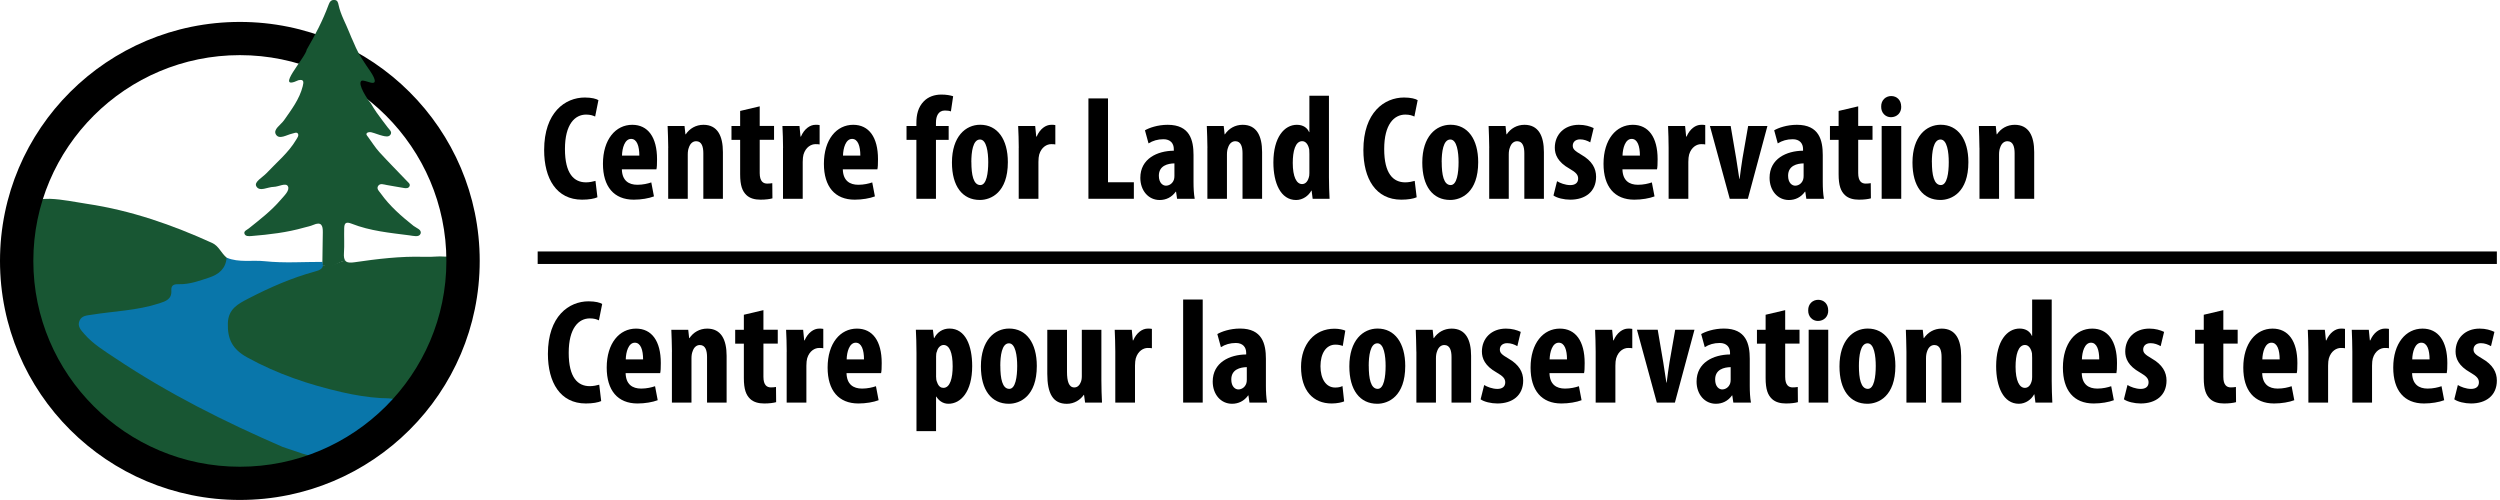 <svg width="400" height="80" viewBox="0 0 400 80" fill="none" xmlns="http://www.w3.org/2000/svg">
<g clip-path="url(#clip0_56_393)">
<path d="M55.413 41.864C55.36 41.834 55.322 41.796 55.276 41.75L55.413 41.864Z" fill="#30583B"/>
<path d="M36.267 41.234C35.345 40.444 35.002 39.351 33.943 38.873C27.535 35.957 20.937 33.664 13.935 32.617C11.962 32.32 10.011 31.888 8.015 31.812C6.278 31.789 5.303 32.108 3.924 32.153C2.972 32.343 3.033 32.366 2.057 32.45C2.034 32.548 2.012 32.647 1.989 32.746C0.259 40.748 1.135 48.568 4.465 56.031C8.442 64.96 14.034 71.322 23.139 75.414C28.183 77.684 32.96 78.641 38.385 78.679C41.471 78.702 44.45 78.292 47.551 77.487C55.665 75.399 61.585 71.793 66.781 65.309C72.701 57.906 75.672 49.98 75.688 41.424C75.604 41.408 75.109 41.325 75.025 41.31C74.454 41.226 73.806 41.249 72.244 41.074C71.97 41.044 71.779 41.044 71.231 41.059C69.92 40.953 69.509 41.143 67.817 41.09C64.053 40.976 60.351 41.431 56.655 41.97C56.069 42.054 55.672 42.023 55.413 41.864L55.276 41.75C55.276 41.75 55.254 41.712 55.238 41.697C53.935 41.894 53.303 42.783 51.779 42.426C51.756 42.426 51.703 42.426 51.672 42.426C47.825 42.775 39.193 43.747 36.267 41.226V41.234Z" fill="#185633"/>
<path d="M36.267 41.234C38.24 42.054 40.358 41.575 42.392 41.796C45.432 42.122 48.533 41.894 51.611 41.902C51.954 43.003 51.07 43.253 50.385 43.443C46.659 44.461 43.147 46.002 39.733 47.771C38.118 48.614 36.518 49.411 36.457 51.719C36.389 54.255 37.166 55.864 39.543 57.178C44.35 59.835 49.463 61.551 54.743 62.758C56.731 63.213 58.819 63.563 60.899 63.692C61.265 63.715 63.177 63.669 63.39 64.071C63.672 64.588 62.598 65.21 62.301 65.506C59.589 68.202 56.13 70.365 52.785 72.165C50.423 73.433 50.72 73.379 45.249 71.519C35.916 67.48 26.88 62.948 18.423 57.291C16.693 56.137 14.895 55.052 13.508 53.457C12.975 52.842 12.32 52.205 12.731 51.294C13.089 50.496 13.867 50.481 14.651 50.36C18.255 49.775 21.943 49.692 25.455 48.545C26.56 48.188 27.512 47.862 27.413 46.45C27.352 45.539 27.962 45.447 28.663 45.47C30.347 45.508 31.893 44.931 33.455 44.415C35.017 43.899 36.114 42.995 36.259 41.241L36.267 41.234Z" fill="#0976AA"/>
<path d="M38.377 8.822C56.602 8.822 71.421 23.597 71.421 41.75C71.421 59.903 56.594 74.678 38.377 74.678C20.16 74.678 5.333 59.911 5.333 41.75C5.333 23.589 20.16 8.822 38.377 8.822ZM38.377 3.508C17.181 3.508 0 20.628 0 41.75C0 62.872 17.181 79.992 38.377 79.992C59.573 79.992 76.754 62.872 76.754 41.75C76.754 20.628 59.573 3.508 38.377 3.508Z" fill="black"/>
<path d="M55.246 41.697C55.055 41.454 54.994 41.067 55.032 40.497C55.124 39.176 55.032 37.84 55.071 36.511C55.093 35.729 55.322 35.418 56.259 35.79C59.223 36.959 62.392 37.255 65.524 37.658C66.126 37.734 67.032 37.999 67.276 37.422C67.558 36.754 66.621 36.496 66.164 36.139C64.229 34.598 62.362 32.981 60.922 30.954C60.678 30.612 60.221 30.233 60.48 29.785C60.8 29.245 61.394 29.526 61.874 29.602C62.812 29.754 63.741 29.944 64.686 30.088C64.983 30.134 65.356 30.141 65.516 29.807C65.692 29.451 65.349 29.223 65.151 29.01C63.672 27.446 62.149 25.935 60.701 24.341C60.023 23.597 59.49 22.724 58.895 21.919C58.751 21.722 58.492 21.494 58.72 21.274C58.865 21.137 59.2 21.114 59.421 21.167C60.031 21.319 60.617 21.585 61.234 21.729C61.654 21.828 62.202 21.965 62.476 21.547C62.781 21.091 62.309 20.75 62.05 20.408C61.448 19.603 60.823 18.814 60.244 17.986C60.229 17.963 60.221 17.948 60.206 17.925C59.894 17.47 59.596 16.999 59.322 16.521C58.812 15.936 57.158 13.438 57.821 12.937C58.271 12.603 60.617 14.198 59.794 12.345C59.543 11.783 59.071 11.161 58.598 10.455C57.455 8.724 57.257 8.405 56.427 6.453C56.259 6.051 56.198 5.998 55.916 5.261C55.337 3.773 54.507 2.384 54.172 0.797C54.088 0.418 54.012 0.03 53.524 -0.008C52.975 -0.053 52.747 0.304 52.579 0.752C51.627 3.341 50.438 5.573 49.082 7.926C48.937 9.164 43.787 14.684 47.741 12.839C48.648 12.626 48.61 13.12 48.434 13.81C47.909 15.883 46.636 17.531 45.448 19.239C44.93 19.983 43.657 20.697 44.145 21.517C44.671 22.39 45.859 21.577 46.743 21.38C47.055 21.312 47.444 21.099 47.634 21.342C47.886 21.653 47.566 22.056 47.398 22.337C46.164 24.432 44.274 25.966 42.636 27.712C42.012 28.38 40.64 29.086 40.998 29.785C41.501 30.756 42.827 29.906 43.794 29.898C44.587 29.891 45.745 29.17 46.072 29.815C46.4 30.476 45.463 31.326 44.884 32.002C43.391 33.74 41.593 35.122 39.817 36.542C39.528 36.77 39.002 36.967 39.101 37.346C39.231 37.855 39.81 37.794 40.244 37.764C43.086 37.529 45.913 37.202 48.663 36.413C49.151 36.276 49.661 36.185 50.118 35.987C51.413 35.418 51.672 36.071 51.65 37.179C51.612 38.759 51.604 40.338 51.581 41.917C51.642 42.122 51.657 42.297 51.642 42.449H51.749C53.151 43.147 53.913 41.917 55.208 41.72L55.246 41.697Z" fill="#185633"/>
<path d="M96.175 64.178C95.718 64.39 94.834 64.557 93.737 64.557C89.623 64.557 87.665 61.171 87.665 56.623C87.665 50.572 91.04 48.211 94.171 48.211C95.268 48.211 96.038 48.424 96.35 48.636L95.825 51.256C95.466 51.089 95.063 50.944 94.369 50.944C92.602 50.944 90.994 52.47 90.994 56.449C90.994 60.427 92.449 61.786 94.369 61.786C94.895 61.786 95.497 61.665 95.878 61.551L96.19 64.17L96.175 64.178Z" fill="black"/>
<path d="M100.099 59.698C100.145 61.513 101.196 62.173 102.583 62.173C103.467 62.173 104.259 61.983 104.808 61.794L105.234 64.033C104.419 64.345 103.2 64.557 102.004 64.557C98.827 64.557 97.074 62.462 97.074 58.818C97.074 54.907 99.109 52.577 101.76 52.577C104.274 52.577 105.729 54.558 105.729 58.081C105.729 58.916 105.707 59.364 105.63 59.698H100.084H100.099ZM102.895 57.504C102.895 56.001 102.514 54.831 101.577 54.831C100.549 54.831 100.145 56.335 100.122 57.504H102.895Z" fill="black"/>
<path d="M107.512 56.267C107.512 54.983 107.444 53.86 107.413 52.766H110.118L110.263 54.103H110.308C110.933 53.176 111.931 52.577 113.15 52.577C115.375 52.577 116.259 54.338 116.259 56.935V64.421H113.127V57.132C113.127 56.13 112.891 55.204 111.977 55.204C111.451 55.204 111.017 55.56 110.804 56.251C110.705 56.487 110.636 56.874 110.636 57.322V64.421H107.505V56.274L107.512 56.267Z" fill="black"/>
<path d="M122.148 49.616V52.759H124.442V54.976H122.148V60.29C122.148 61.649 122.72 61.983 123.345 61.983C123.657 61.983 123.893 61.961 124.16 61.915L124.183 64.345C123.756 64.466 123.108 64.557 122.27 64.557C121.364 64.557 120.571 64.345 120.023 63.821C119.375 63.198 119.017 62.318 119.017 60.488V54.983H117.63V52.766H119.017V50.36L122.148 49.623V49.616Z" fill="black"/>
<path d="M125.874 56.267C125.874 55.097 125.829 53.837 125.775 52.766H128.503L128.671 54.459H128.739C129.265 53.222 130.202 52.577 131.055 52.577C131.368 52.577 131.535 52.577 131.726 52.622V55.72C131.535 55.674 131.322 55.674 131.055 55.674C130.385 55.674 129.501 56.13 129.143 57.345C129.074 57.61 129.021 58.013 129.021 58.514V64.421H125.867V56.274L125.874 56.267Z" fill="black"/>
<path d="M135.444 59.698C135.489 61.513 136.541 62.173 137.928 62.173C138.811 62.173 139.604 61.983 140.152 61.794L140.579 64.033C139.764 64.345 138.545 64.557 137.348 64.557C134.171 64.557 132.419 62.462 132.419 58.818C132.419 54.907 134.453 52.577 137.105 52.577C139.619 52.577 141.074 54.558 141.074 58.081C141.074 58.916 141.051 59.364 140.975 59.698H135.428H135.444ZM138.24 57.504C138.24 56.001 137.859 54.831 136.922 54.831C135.893 54.831 135.489 56.335 135.467 57.504H138.24Z" fill="black"/>
<path d="M146.636 56.456C146.636 55.052 146.59 53.86 146.537 52.759H149.265L149.432 54.095H149.478C149.958 53.139 150.842 52.569 151.916 52.569C154.499 52.569 155.55 55.333 155.55 58.575C155.55 62.72 153.707 64.603 151.749 64.603C150.789 64.603 150.149 64.011 149.813 63.456H149.768V68.984H146.636V56.449V56.456ZM149.768 60.154C149.768 60.556 149.813 60.913 149.935 61.156C150.171 61.87 150.583 62.059 150.941 62.059C152.038 62.059 152.427 60.442 152.427 58.605C152.427 56.388 151.901 55.196 150.971 55.196C150.491 55.196 150.042 55.651 149.92 56.198C149.798 56.434 149.775 56.745 149.775 57.033V60.154H149.768Z" fill="black"/>
<path d="M165.89 58.552C165.89 63.411 163.185 64.603 161.417 64.603C158.621 64.603 156.945 62.409 156.945 58.62C156.945 54.429 159.147 52.569 161.463 52.569C164.213 52.569 165.89 54.877 165.89 58.552ZM160.053 58.552C160.053 60.556 160.366 62.219 161.486 62.219C162.491 62.219 162.751 60.268 162.751 58.552C162.751 56.957 162.484 54.93 161.432 54.93C160.282 54.93 160.046 56.957 160.046 58.552H160.053Z" fill="black"/>
<path d="M176.221 60.867C176.221 62.105 176.267 63.32 176.32 64.421H173.615L173.448 63.183H173.402C172.854 63.973 171.894 64.61 170.697 64.61C168.473 64.61 167.566 62.963 167.566 59.82V52.766H170.72V59.486C170.72 61.012 171.01 61.991 171.894 61.991C172.419 61.991 172.754 61.589 172.899 61.202C173.021 60.966 173.09 60.609 173.09 60.199V52.766H176.221V60.867Z" fill="black"/>
<path d="M178.446 56.267C178.446 55.097 178.4 53.837 178.354 52.766H181.082L181.25 54.459H181.318C181.844 53.222 182.781 52.577 183.634 52.577C183.947 52.577 184.114 52.577 184.305 52.622V55.72C184.114 55.674 183.901 55.674 183.634 55.674C182.964 55.674 182.08 56.13 181.722 57.345C181.654 57.61 181.6 58.013 181.6 58.514V64.421H178.446V56.274V56.267Z" fill="black"/>
<path d="M189.303 47.923H192.434V64.413H189.303V47.923Z" fill="black"/>
<path d="M199.916 64.413L199.748 63.267H199.703C199.055 64.17 198.148 64.603 197.12 64.603C195.352 64.603 194.034 63.122 194.034 61.05C194.034 57.998 196.739 56.737 199.39 56.714V56.449C199.39 55.545 198.842 54.877 197.737 54.877C196.808 54.877 196.038 55.112 195.345 55.545L194.773 53.45C195.421 53.07 196.785 52.569 198.408 52.569C201.973 52.569 202.545 55.044 202.545 57.405V61.74C202.545 62.667 202.59 63.623 202.735 64.413H199.916ZM199.489 58.742C198.438 58.764 197.006 59.098 197.006 60.716C197.006 61.885 197.653 62.31 198.133 62.31C198.636 62.31 199.208 61.999 199.421 61.308C199.467 61.141 199.489 60.951 199.489 60.761V58.734V58.742Z" fill="black"/>
<path d="M215.055 64.223C214.743 64.368 213.958 64.557 213.067 64.557C210.103 64.557 208.167 62.507 208.167 58.696C208.167 55.097 210.293 52.592 213.524 52.592C214.263 52.592 214.933 52.759 215.246 52.903L214.842 55.355C214.583 55.257 214.194 55.143 213.668 55.143C212.16 55.143 211.276 56.57 211.276 58.597C211.276 60.624 212.16 62.006 213.623 62.006C214.08 62.006 214.461 61.938 214.796 61.771L215.063 64.223H215.055Z" fill="black"/>
<path d="M224.838 58.552C224.838 63.411 222.134 64.603 220.366 64.603C217.57 64.603 215.894 62.409 215.894 58.62C215.894 54.429 218.095 52.569 220.412 52.569C223.162 52.569 224.838 54.877 224.838 58.552ZM219.002 58.552C219.002 60.556 219.315 62.219 220.435 62.219C221.44 62.219 221.699 60.268 221.699 58.552C221.699 56.957 221.44 54.93 220.381 54.93C219.231 54.93 218.995 56.957 218.995 58.552H219.002Z" fill="black"/>
<path d="M226.613 56.267C226.613 54.983 226.545 53.86 226.522 52.766H229.227L229.371 54.103H229.417C230.042 53.176 231.04 52.577 232.267 52.577C234.492 52.577 235.375 54.338 235.375 56.935V64.421H232.244V57.132C232.244 56.13 232.008 55.204 231.093 55.204C230.568 55.204 230.133 55.56 229.92 56.251C229.821 56.487 229.752 56.874 229.752 57.322V64.421H226.621V56.274L226.613 56.267Z" fill="black"/>
<path d="M237.47 61.604C237.927 61.892 238.788 62.226 239.573 62.226C240.358 62.226 240.838 61.87 240.838 61.179C240.838 60.587 240.503 60.199 239.474 59.607C237.562 58.537 237.105 57.322 237.105 56.244C237.105 54.148 238.613 52.577 240.952 52.577C241.935 52.577 242.697 52.812 243.322 53.1L242.773 55.386C242.316 55.12 241.768 54.907 241.15 54.907C240.358 54.907 239.977 55.386 239.977 55.91C239.977 56.434 240.236 56.722 241.341 57.36C243.063 58.339 243.71 59.554 243.71 60.89C243.71 63.274 241.988 64.557 239.573 64.557C238.59 64.557 237.447 64.291 236.899 63.889L237.47 61.604Z" fill="black"/>
<path d="M247.916 59.698C247.962 61.513 249.013 62.173 250.4 62.173C251.284 62.173 252.076 61.983 252.625 61.794L253.052 64.033C252.236 64.345 251.017 64.557 249.821 64.557C246.644 64.557 244.892 62.462 244.892 58.818C244.892 54.907 246.926 52.577 249.577 52.577C252.084 52.577 253.547 54.558 253.547 58.081C253.547 58.916 253.524 59.364 253.448 59.698H247.901H247.916ZM250.72 57.504C250.72 56.001 250.339 54.831 249.402 54.831C248.373 54.831 247.97 56.335 247.939 57.504H250.713H250.72Z" fill="black"/>
<path d="M255.307 56.267C255.307 55.097 255.261 53.837 255.215 52.766H257.943L258.111 54.459H258.179C258.705 53.222 259.642 52.577 260.495 52.577C260.808 52.577 260.975 52.577 261.166 52.622V55.72C260.975 55.674 260.762 55.674 260.495 55.674C259.825 55.674 258.941 56.13 258.583 57.345C258.507 57.61 258.461 58.013 258.461 58.514V64.421H255.307V56.274V56.267Z" fill="black"/>
<path d="M265.234 52.759L266.118 57.952C266.286 59 266.454 60.047 266.621 61.217H266.667C266.812 60.025 266.956 59.045 267.124 57.952L268.031 52.759H271.116L267.985 64.413H265.09L261.913 52.759H265.234Z" fill="black"/>
<path d="M277.333 64.413L277.165 63.267H277.12C276.472 64.17 275.565 64.603 274.537 64.603C272.769 64.603 271.451 63.122 271.451 61.05C271.451 57.998 274.156 56.737 276.807 56.714V56.449C276.807 55.545 276.259 54.877 275.154 54.877C274.225 54.877 273.455 55.112 272.762 55.545L272.19 53.45C272.838 53.07 274.202 52.569 275.824 52.569C279.39 52.569 279.962 55.044 279.962 57.405V61.74C279.962 62.667 280.007 63.623 280.152 64.413H277.325H277.333ZM276.906 58.742C275.855 58.764 274.423 59.098 274.423 60.716C274.423 61.885 275.07 62.31 275.543 62.31C276.045 62.31 276.617 61.999 276.838 61.308C276.884 61.141 276.906 60.951 276.906 60.761V58.734V58.742Z" fill="black"/>
<path d="M285.63 49.616V52.759H287.924V54.976H285.63V60.29C285.63 61.649 286.202 61.983 286.827 61.983C287.139 61.983 287.375 61.961 287.642 61.915L287.665 64.345C287.238 64.466 286.59 64.557 285.752 64.557C284.846 64.557 284.053 64.345 283.505 63.821C282.857 63.198 282.499 62.318 282.499 60.488V54.983H281.112V52.766H282.499V50.36L285.63 49.623V49.616Z" fill="black"/>
<path d="M292.518 49.661C292.541 50.663 291.825 51.354 290.865 51.354C290.004 51.354 289.288 50.663 289.311 49.661C289.288 48.614 290.05 47.968 290.911 47.968C291.817 47.968 292.511 48.614 292.511 49.661H292.518ZM289.387 64.413V52.759H292.518V64.413H289.387Z" fill="black"/>
<path d="M303.261 58.552C303.261 63.411 300.556 64.603 298.789 64.603C295.993 64.603 294.316 62.409 294.316 58.62C294.316 54.429 296.518 52.569 298.834 52.569C301.585 52.569 303.261 54.877 303.261 58.552ZM297.425 58.552C297.425 60.556 297.737 62.219 298.857 62.219C299.863 62.219 300.122 60.268 300.122 58.552C300.122 56.957 299.863 54.93 298.812 54.93C297.661 54.93 297.425 56.957 297.425 58.552Z" fill="black"/>
<path d="M305.028 56.267C305.028 54.983 304.96 53.86 304.937 52.766H307.642L307.787 54.103H307.832C308.457 53.176 309.455 52.577 310.674 52.577C312.899 52.577 313.783 54.338 313.783 56.935V64.421H310.651V57.132C310.651 56.13 310.415 55.204 309.501 55.204C308.975 55.204 308.541 55.56 308.327 56.251C308.236 56.487 308.16 56.874 308.16 57.322V64.421H305.028V56.274V56.267Z" fill="black"/>
<path d="M328.274 47.923V60.959C328.274 62.082 328.32 63.343 328.373 64.413H325.669L325.501 63.1H325.455C325.029 63.912 324.091 64.603 323.017 64.603C320.533 64.603 319.383 61.862 319.383 58.597C319.383 54.543 321.15 52.569 323.139 52.569C324.168 52.569 324.815 53.07 325.097 53.738H325.143V47.923H328.274ZM325.143 57.246C325.143 57.033 325.143 56.79 325.12 56.555C324.998 55.841 324.617 55.196 324 55.196C322.903 55.196 322.491 56.79 322.491 58.673C322.491 60.89 323.093 62.059 323.977 62.059C324.358 62.059 324.815 61.847 325.051 61.034C325.12 60.867 325.143 60.609 325.143 60.321V57.246Z" fill="black"/>
<path d="M333.082 59.698C333.128 61.513 334.179 62.173 335.566 62.173C336.45 62.173 337.242 61.983 337.791 61.794L338.217 64.033C337.402 64.345 336.183 64.557 334.987 64.557C331.81 64.557 330.065 62.462 330.065 58.818C330.065 54.907 332.099 52.577 334.751 52.577C337.257 52.577 338.72 54.558 338.72 58.081C338.72 58.916 338.697 59.364 338.629 59.698H333.082ZM335.878 57.504C335.878 56.001 335.497 54.831 334.56 54.831C333.532 54.831 333.128 56.335 333.105 57.504H335.878Z" fill="black"/>
<path d="M340.404 61.604C340.861 61.892 341.722 62.226 342.507 62.226C343.291 62.226 343.771 61.87 343.771 61.179C343.771 60.587 343.436 60.199 342.408 59.607C340.495 58.537 340.038 57.322 340.038 56.244C340.038 54.148 341.547 52.577 343.886 52.577C344.869 52.577 345.63 52.812 346.255 53.1L345.707 55.386C345.249 55.12 344.701 54.907 344.084 54.907C343.291 54.907 342.91 55.386 342.91 55.91C342.91 56.434 343.177 56.722 344.274 57.36C345.996 58.339 346.644 59.554 346.644 60.89C346.644 63.274 344.922 64.557 342.507 64.557C341.524 64.557 340.381 64.291 339.825 63.889L340.396 61.604H340.404Z" fill="black"/>
<path d="M355.733 49.616V52.759H358.027V54.976H355.733V60.29C355.733 61.649 356.305 61.983 356.93 61.983C357.242 61.983 357.478 61.961 357.745 61.915L357.768 64.345C357.341 64.466 356.693 64.557 355.855 64.557C354.949 64.557 354.156 64.345 353.608 63.821C352.96 63.198 352.602 62.318 352.602 60.488V54.983H351.215V52.766H352.602V50.36L355.733 49.623V49.616Z" fill="black"/>
<path d="M361.951 59.698C361.996 61.513 363.048 62.173 364.434 62.173C365.318 62.173 366.111 61.983 366.659 61.794L367.086 64.033C366.271 64.345 365.051 64.557 363.855 64.557C360.671 64.557 358.926 62.462 358.926 58.818C358.926 54.907 360.96 52.577 363.611 52.577C366.118 52.577 367.581 54.558 367.581 58.081C367.581 58.916 367.558 59.364 367.482 59.698H361.935H361.951ZM364.747 57.504C364.747 56.001 364.366 54.831 363.436 54.831C362.408 54.831 362.004 56.335 361.973 57.504H364.747Z" fill="black"/>
<path d="M369.341 56.267C369.341 55.097 369.295 53.837 369.25 52.766H371.977L372.145 54.459H372.213C372.739 53.222 373.676 52.577 374.53 52.577C374.842 52.577 375.01 52.577 375.2 52.622V55.72C375.01 55.674 374.796 55.674 374.53 55.674C373.859 55.674 372.975 56.13 372.617 57.345C372.541 57.61 372.495 58.013 372.495 58.514V64.421H369.341V56.274V56.267Z" fill="black"/>
<path d="M376.373 56.267C376.373 55.097 376.327 53.837 376.282 52.766H379.009L379.177 54.459H379.246C379.771 53.222 380.708 52.577 381.562 52.577C381.874 52.577 382.042 52.577 382.232 52.622V55.72C382.042 55.674 381.828 55.674 381.562 55.674C380.891 55.674 380.007 56.13 379.649 57.345C379.573 57.61 379.527 58.013 379.527 58.514V64.421H376.373V56.274V56.267Z" fill="black"/>
<path d="M385.935 59.698C385.981 61.513 387.032 62.173 388.419 62.173C389.303 62.173 390.095 61.983 390.644 61.794L391.07 64.033C390.255 64.345 389.036 64.557 387.84 64.557C384.663 64.557 382.918 62.462 382.918 58.818C382.918 54.907 384.952 52.577 387.604 52.577C390.11 52.577 391.573 54.558 391.573 58.081C391.573 58.916 391.55 59.364 391.482 59.698H385.935ZM388.731 57.504C388.731 56.001 388.35 54.831 387.413 54.831C386.385 54.831 385.981 56.335 385.958 57.504H388.731Z" fill="black"/>
<path d="M393.257 61.604C393.714 61.892 394.575 62.226 395.36 62.226C396.145 62.226 396.625 61.87 396.625 61.179C396.625 60.587 396.289 60.199 395.261 59.607C393.348 58.537 392.891 57.322 392.891 56.244C392.891 54.148 394.4 52.577 396.739 52.577C397.722 52.577 398.484 52.812 399.108 53.1L398.56 55.386C398.103 55.12 397.554 54.907 396.937 54.907C396.145 54.907 395.764 55.386 395.764 55.91C395.764 56.434 396.023 56.722 397.127 57.36C398.849 58.339 399.497 59.554 399.497 60.89C399.497 63.274 397.775 64.557 395.36 64.557C394.377 64.557 393.234 64.291 392.686 63.889L393.257 61.604Z" fill="black"/>
<path d="M95.573 31.569C95.116 31.781 94.233 31.948 93.135 31.948C89.021 31.948 87.063 28.562 87.063 24.014C87.063 17.963 90.438 15.602 93.57 15.602C94.667 15.602 95.436 15.815 95.749 16.027L95.223 18.647C94.865 18.48 94.461 18.335 93.768 18.335C92 18.335 90.392 19.861 90.392 23.84C90.392 27.818 91.848 29.177 93.768 29.177C94.293 29.177 94.895 29.056 95.276 28.942L95.589 31.561L95.573 31.569Z" fill="black"/>
<path d="M99.497 27.089C99.543 28.904 100.594 29.564 101.981 29.564C102.865 29.564 103.657 29.375 104.206 29.185L104.632 31.424C103.817 31.736 102.598 31.948 101.402 31.948C98.225 31.948 96.472 29.853 96.472 26.209C96.472 22.299 98.507 19.968 101.158 19.968C103.672 19.968 105.127 21.949 105.127 25.472C105.127 26.307 105.105 26.755 105.028 27.089H99.482H99.497ZM102.293 24.895C102.293 23.392 101.912 22.223 100.975 22.223C99.947 22.223 99.543 23.726 99.52 24.895H102.293Z" fill="black"/>
<path d="M106.918 23.658C106.918 22.375 106.849 21.251 106.819 20.157H109.524L109.668 21.494H109.714C110.339 20.567 111.337 19.968 112.556 19.968C114.781 19.968 115.665 21.729 115.665 24.326V31.812H112.533V24.523C112.533 23.521 112.297 22.595 111.383 22.595C110.857 22.595 110.423 22.951 110.209 23.642C110.11 23.878 110.042 24.265 110.042 24.713V31.812H106.91V23.665L106.918 23.658Z" fill="black"/>
<path d="M121.554 17.007V20.15H123.848V22.367H121.554V27.681C121.554 29.041 122.126 29.375 122.75 29.375C123.063 29.375 123.299 29.352 123.566 29.306L123.589 31.736C123.162 31.857 122.514 31.948 121.676 31.948C120.769 31.948 119.977 31.736 119.429 31.212C118.781 30.589 118.423 29.709 118.423 27.879V22.375H117.036V20.157H118.423V17.751L121.554 17.014V17.007Z" fill="black"/>
<path d="M125.288 23.658C125.288 22.488 125.242 21.228 125.188 20.157H127.916L128.084 21.851H128.152C128.678 20.613 129.615 19.968 130.468 19.968C130.781 19.968 130.948 19.968 131.139 20.013V23.111C130.948 23.065 130.735 23.065 130.468 23.065C129.798 23.065 128.914 23.521 128.556 24.736C128.488 25.001 128.434 25.404 128.434 25.905V31.812H125.28V23.665L125.288 23.658Z" fill="black"/>
<path d="M134.849 27.089C134.895 28.904 135.947 29.564 137.333 29.564C138.217 29.564 139.009 29.375 139.558 29.185L139.985 31.424C139.169 31.736 137.95 31.948 136.754 31.948C133.577 31.948 131.825 29.853 131.825 26.209C131.825 22.299 133.859 19.968 136.51 19.968C139.025 19.968 140.48 21.949 140.48 25.472C140.48 26.307 140.457 26.755 140.381 27.089H134.834H134.849ZM137.653 24.895C137.653 23.392 137.272 22.223 136.335 22.223C135.307 22.223 134.903 23.726 134.88 24.895H137.653Z" fill="black"/>
<path d="M146.621 31.812V22.375H145.044V20.157H146.621V19.679C146.621 18.366 146.888 17.151 147.817 16.202C148.511 15.488 149.516 15.131 150.613 15.131C151.429 15.131 152.046 15.253 152.503 15.397L152.145 17.827C151.909 17.728 151.573 17.683 151.185 17.683C150.133 17.683 149.753 18.586 149.753 19.611V20.157H151.787V22.375H149.753V31.812H146.621Z" fill="black"/>
<path d="M161.257 25.943C161.257 30.802 158.552 31.994 156.785 31.994C153.989 31.994 152.312 29.8 152.312 26.011C152.312 21.82 154.514 19.96 156.831 19.96C159.581 19.96 161.257 22.268 161.257 25.943ZM155.421 25.943C155.421 27.947 155.733 29.61 156.853 29.61C157.859 29.61 158.118 27.659 158.118 25.943C158.118 24.349 157.852 22.321 156.8 22.321C155.65 22.321 155.413 24.349 155.413 25.943H155.421Z" fill="black"/>
<path d="M163.002 23.658C163.002 22.488 162.956 21.228 162.903 20.157H165.63L165.798 21.851H165.867C166.392 20.613 167.33 19.968 168.183 19.968C168.495 19.968 168.663 19.968 168.853 20.013V23.111C168.663 23.065 168.45 23.065 168.183 23.065C167.512 23.065 166.629 23.521 166.27 24.736C166.202 25.001 166.149 25.404 166.149 25.905V31.812H162.994V23.665L163.002 23.658Z" fill="black"/>
<path d="M174.148 15.746H177.28V29.162H181.417V31.804H174.148V15.739V15.746Z" fill="black"/>
<path d="M188.335 31.812L188.167 30.665H188.122C187.474 31.569 186.567 32.002 185.539 32.002C183.771 32.002 182.453 30.521 182.453 28.448C182.453 25.396 185.158 24.136 187.809 24.113V23.847C187.809 22.944 187.261 22.276 186.156 22.276C185.226 22.276 184.457 22.511 183.764 22.944L183.192 20.848C183.84 20.469 185.204 19.968 186.826 19.968C190.392 19.968 190.964 22.443 190.964 24.804V29.139C190.964 30.066 191.009 31.022 191.154 31.812H188.335ZM187.901 26.14C186.849 26.163 185.417 26.497 185.417 28.114C185.417 29.284 186.065 29.709 186.545 29.709C187.047 29.709 187.619 29.397 187.84 28.706C187.885 28.539 187.908 28.35 187.908 28.16V26.133L187.901 26.14Z" fill="black"/>
<path d="M193.188 23.658C193.188 22.375 193.12 21.251 193.089 20.157H195.794L195.939 21.494H195.985C196.609 20.567 197.607 19.968 198.826 19.968C201.051 19.968 201.935 21.729 201.935 24.326V31.812H198.804V24.523C198.804 23.521 198.567 22.595 197.653 22.595C197.127 22.595 196.693 22.951 196.48 23.642C196.381 23.878 196.312 24.265 196.312 24.713V31.812H193.181V23.665L193.188 23.658Z" fill="black"/>
<path d="M212.632 15.321V28.357C212.632 29.481 212.678 30.741 212.731 31.812H210.026L209.859 30.498H209.813C209.386 31.311 208.449 32.002 207.375 32.002C204.891 32.002 203.741 29.261 203.741 25.996C203.741 21.942 205.508 19.968 207.497 19.968C208.525 19.968 209.173 20.469 209.455 21.137H209.501V15.321H212.632ZM209.501 24.637C209.501 24.424 209.501 24.181 209.478 23.946C209.356 23.232 208.975 22.587 208.35 22.587C207.253 22.587 206.842 24.181 206.842 26.064C206.842 28.281 207.436 29.451 208.327 29.451C208.708 29.451 209.165 29.238 209.402 28.425C209.47 28.259 209.501 28 209.501 27.712V24.637Z" fill="black"/>
<path d="M226.652 31.569C226.194 31.781 225.311 31.948 224.213 31.948C220.099 31.948 218.141 28.562 218.141 24.014C218.141 17.963 221.516 15.602 224.648 15.602C225.745 15.602 226.514 15.815 226.827 16.027L226.301 18.647C225.943 18.48 225.539 18.335 224.846 18.335C223.078 18.335 221.471 19.861 221.471 23.84C221.471 27.818 222.926 29.177 224.846 29.177C225.372 29.177 225.973 29.056 226.354 28.942L226.667 31.561L226.652 31.569Z" fill="black"/>
<path d="M236.511 25.943C236.511 30.802 233.806 31.994 232.038 31.994C229.242 31.994 227.566 29.8 227.566 26.011C227.566 21.82 229.768 19.96 232.084 19.96C234.834 19.96 236.511 22.268 236.511 25.943ZM230.675 25.943C230.675 27.947 230.987 29.61 232.107 29.61C233.113 29.61 233.372 27.659 233.372 25.943C233.372 24.349 233.105 22.321 232.054 22.321C230.903 22.321 230.667 24.349 230.667 25.943H230.675Z" fill="black"/>
<path d="M238.278 23.658C238.278 22.375 238.21 21.251 238.179 20.157H240.884L241.029 21.494H241.074C241.699 20.567 242.697 19.968 243.916 19.968C246.141 19.968 247.025 21.729 247.025 24.326V31.812H243.893V24.523C243.893 23.521 243.657 22.595 242.743 22.595C242.217 22.595 241.783 22.951 241.57 23.642C241.471 23.878 241.402 24.265 241.402 24.713V31.812H238.271V23.665L238.278 23.658Z" fill="black"/>
<path d="M249.135 28.995C249.592 29.284 250.453 29.617 251.238 29.617C252.023 29.617 252.503 29.261 252.503 28.57C252.503 27.978 252.168 27.59 251.139 26.998C249.227 25.928 248.769 24.713 248.769 23.635C248.769 21.539 250.278 19.968 252.617 19.968C253.6 19.968 254.362 20.203 254.987 20.492L254.438 22.777C253.981 22.511 253.432 22.299 252.815 22.299C252.023 22.299 251.642 22.777 251.642 23.301C251.642 23.825 251.909 24.113 253.006 24.751C254.728 25.73 255.375 26.945 255.375 28.281C255.375 30.665 253.653 31.948 251.238 31.948C250.255 31.948 249.112 31.683 248.556 31.28L249.128 28.995H249.135Z" fill="black"/>
<path d="M259.589 27.089C259.634 28.904 260.686 29.564 262.073 29.564C262.956 29.564 263.749 29.375 264.297 29.185L264.724 31.424C263.909 31.736 262.69 31.948 261.493 31.948C258.316 31.948 256.564 29.853 256.564 26.209C256.564 22.299 258.598 19.968 261.25 19.968C263.756 19.968 265.219 21.949 265.219 25.472C265.219 26.307 265.196 26.755 265.12 27.089H259.573H259.589ZM262.385 24.895C262.385 23.392 262.004 22.223 261.067 22.223C260.038 22.223 259.634 23.726 259.604 24.895H262.377H262.385Z" fill="black"/>
<path d="M266.979 23.658C266.979 22.488 266.933 21.228 266.888 20.157H269.615L269.783 21.851H269.851C270.377 20.613 271.314 19.968 272.168 19.968C272.48 19.968 272.648 19.968 272.838 20.013V23.111C272.648 23.065 272.434 23.065 272.168 23.065C271.497 23.065 270.613 23.521 270.255 24.736C270.187 25.001 270.133 25.404 270.133 25.905V31.812H266.979V23.665V23.658Z" fill="black"/>
<path d="M276.907 20.157L277.791 25.351C277.958 26.398 278.126 27.446 278.294 28.615H278.339C278.484 27.423 278.629 26.444 278.796 25.351L279.703 20.157H282.789L279.657 31.812H276.762L273.585 20.157H276.907Z" fill="black"/>
<path d="M289.013 31.812L288.846 30.665H288.8C288.152 31.569 287.246 32.002 286.217 32.002C284.449 32.002 283.131 30.521 283.131 28.448C283.131 25.396 285.836 24.136 288.488 24.113V23.847C288.488 22.944 287.939 22.276 286.834 22.276C285.905 22.276 285.135 22.511 284.442 22.944L283.87 20.848C284.518 20.469 285.882 19.968 287.505 19.968C291.07 19.968 291.642 22.443 291.642 24.804V29.139C291.642 30.066 291.688 31.022 291.832 31.812H289.013ZM288.579 26.14C287.528 26.163 286.095 26.497 286.095 28.114C286.095 29.284 286.743 29.709 287.223 29.709C287.726 29.709 288.297 29.397 288.51 28.706C288.556 28.539 288.579 28.35 288.579 28.16V26.133V26.14Z" fill="black"/>
<path d="M297.311 17.007V20.15H299.604V22.367H297.311V27.681C297.311 29.041 297.882 29.375 298.507 29.375C298.819 29.375 299.055 29.352 299.322 29.306L299.345 31.736C298.918 31.857 298.271 31.948 297.432 31.948C296.526 31.948 295.733 31.736 295.185 31.212C294.537 30.589 294.179 29.709 294.179 27.879V22.375H292.792V20.157H294.179V17.751L297.311 17.014V17.007Z" fill="black"/>
<path d="M304.198 17.06C304.221 18.062 303.505 18.753 302.545 18.753C301.684 18.753 300.967 18.062 300.99 17.06C300.967 16.012 301.729 15.367 302.59 15.367C303.497 15.367 304.19 16.012 304.19 17.06H304.198ZM301.066 31.812V20.157H304.198V31.812H301.066Z" fill="black"/>
<path d="M314.941 25.943C314.941 30.802 312.236 31.994 310.468 31.994C307.672 31.994 305.996 29.8 305.996 26.011C305.996 21.82 308.198 19.96 310.514 19.96C313.265 19.96 314.941 22.268 314.941 25.943ZM309.105 25.943C309.105 27.947 309.417 29.61 310.537 29.61C311.543 29.61 311.802 27.659 311.802 25.943C311.802 24.349 311.543 22.321 310.484 22.321C309.333 22.321 309.097 24.349 309.097 25.943H309.105Z" fill="black"/>
<path d="M316.709 23.658C316.709 22.375 316.64 21.251 316.617 20.157H319.322L319.467 21.494H319.512C320.137 20.567 321.135 19.968 322.362 19.968C324.587 19.968 325.471 21.729 325.471 24.326V31.812H322.339V24.523C322.339 23.521 322.103 22.595 321.189 22.595C320.663 22.595 320.229 22.951 320.015 23.642C319.916 23.878 319.848 24.265 319.848 24.713V31.812H316.716V23.665L316.709 23.658Z" fill="black"/>
<path d="M86.027 41.234H399.497" stroke="black" stroke-width="2" stroke-miterlimit="10"/>
</g>
<defs>
<clipPath id="clip0_56_393">
<rect width="400" height="80" fill="white"/>
</clipPath>
</defs>
</svg>
